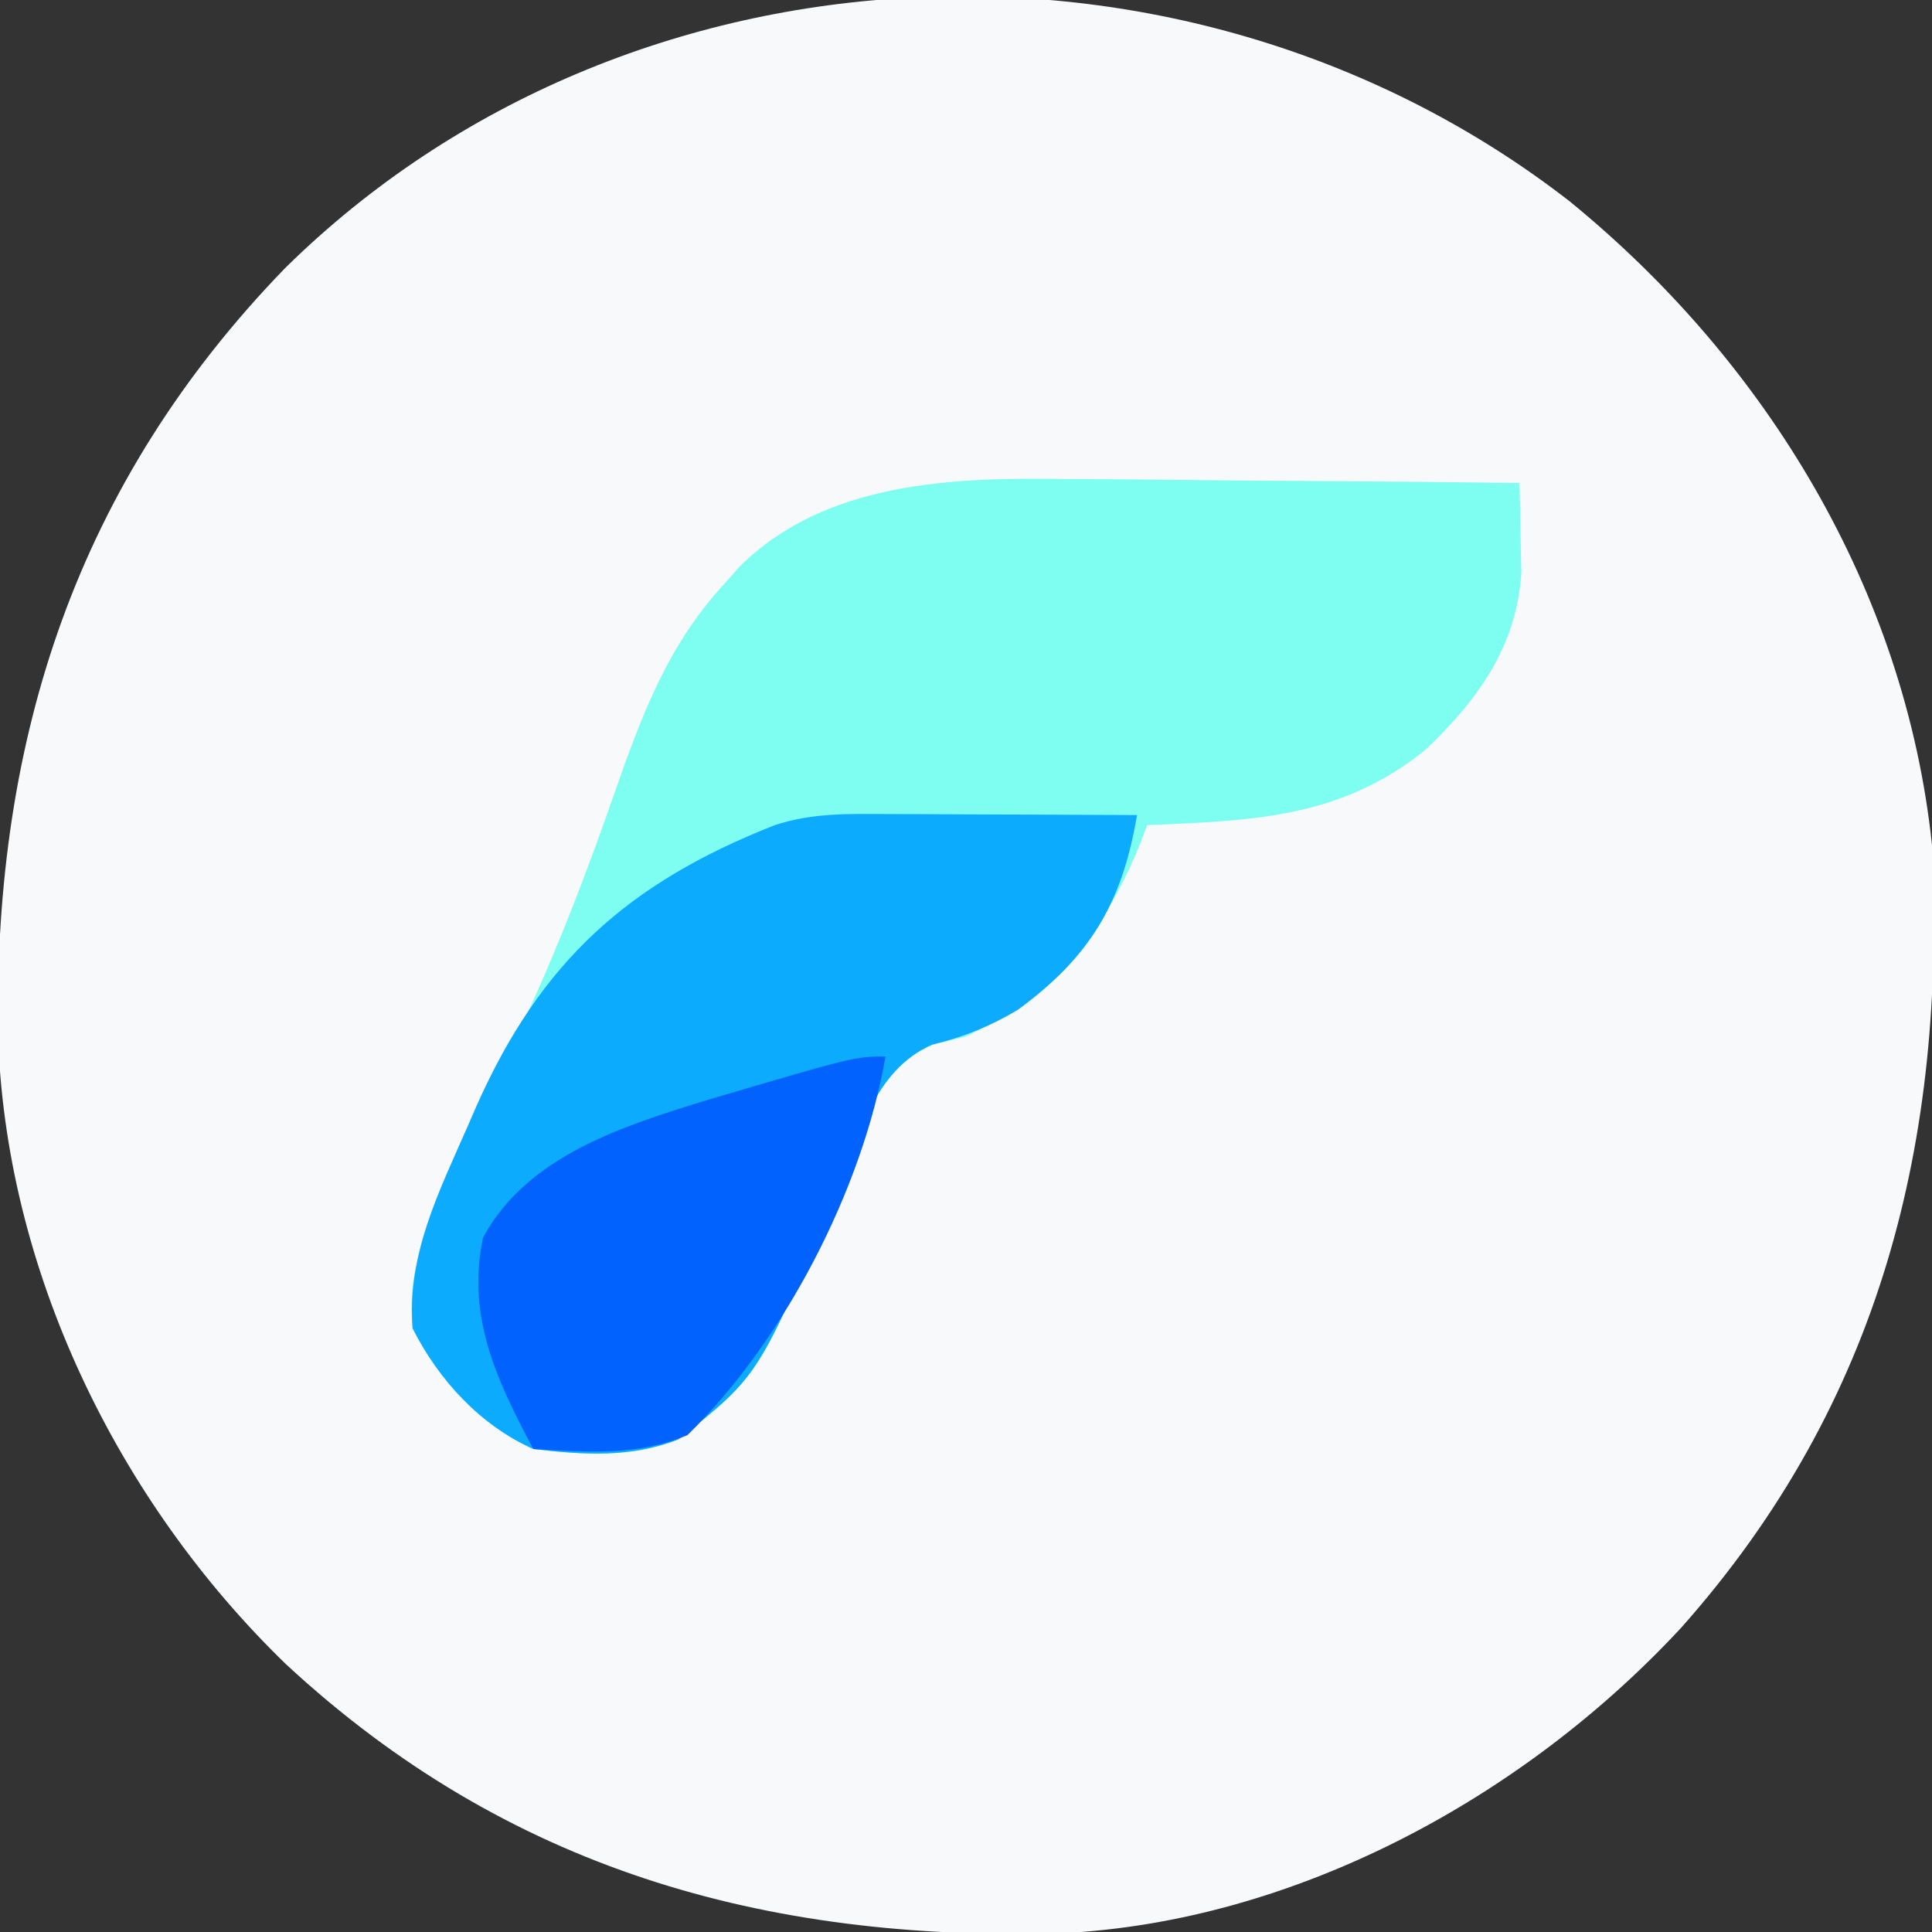 <?xml version="1.0" encoding="UTF-8"?>
<svg version="1.1" xmlns="http://www.w3.org/2000/svg" width="192" height="192">
<rect width="100%" height="100%" fill="#333333" stroke="none"/>
<path d="M0 0 C19.523 15.925 33.342 38.627 36 63.984 C37.415 93.369 30.919 119.418 11.071 141.748 C-4.566 158.618 -27.297 170.987 -50.555 172.107 C-80.056 172.936 -105.642 165.706 -127.594 145.359 C-144.382 129.094 -155.543 106.068 -156.203 82.578 C-156.581 53.218 -148.334 27.958 -127.672 6.633 C-93.524 -27.036 -37.608 -29.222 0 0 Z " fill="#F7F9FB" transform="translate(156,20.016)"/>
<path d="M0 0 C1.937 0.008 1.937 0.008 3.913 0.017 C7.298 0.032 10.682 0.071 14.067 0.116 C17.54 0.157 21.013 0.175 24.486 0.195 C31.266 0.238 38.045 0.306 44.824 0.391 C44.877 2.281 44.914 4.172 44.945 6.062 C44.968 7.115 44.99 8.168 45.013 9.253 C44.572 16.581 40.736 21.865 35.574 26.828 C27.156 33.684 18.403 33.954 7.824 34.391 C7.617 34.947 7.409 35.504 7.195 36.078 C3.591 45.007 -1.468 51.192 -10.176 55.391 C-11.279 55.66 -12.383 55.929 -13.52 56.207 C-19.348 58.698 -20.934 65.555 -23.176 71.016 C-30.742 89.082 -30.742 89.082 -38.742 95.426 C-43.454 97.294 -48.208 96.979 -53.176 96.391 C-58.416 94.062 -62.595 89.533 -65.176 84.391 C-65.633 79.368 -64.453 76.11 -62.324 71.586 C-61.882 70.631 -61.882 70.631 -61.431 69.657 C-60.804 68.303 -60.171 66.952 -59.535 65.602 C-57.889 62.111 -56.281 58.602 -54.672 55.094 C-54.359 54.413 -54.046 53.733 -53.724 53.032 C-50.481 45.939 -47.742 38.751 -45.176 31.391 C-42.42 23.53 -39.883 16.579 -34.176 10.391 C-33.687 9.838 -33.199 9.285 -32.695 8.715 C-24.138 0.199 -11.354 -0.192 0 0 Z " fill="#7DFEF1" transform="translate(106.176,47.609)"/>
<path d="M0 0 C1.057 0.002 1.057 0.002 2.135 0.004 C4.377 0.01 6.618 0.022 8.859 0.035 C10.383 0.04 11.906 0.045 13.43 0.049 C17.156 0.06 20.883 0.077 24.609 0.098 C23.123 8.789 20.02 14.126 12.773 19.445 C9.984 21.105 7.424 22.143 4.27 22.91 C-1.562 25.405 -3.147 32.258 -5.391 37.723 C-12.957 55.789 -12.957 55.789 -20.957 62.133 C-25.669 64.001 -30.423 63.686 -35.391 63.098 C-40.631 60.769 -44.81 56.24 -47.391 51.098 C-47.959 43.753 -44.767 37.544 -41.891 30.973 C-41.464 29.993 -41.464 29.993 -41.029 28.993 C-34.641 14.613 -25.942 6.828 -11.391 1.098 C-7.61 -0.148 -3.958 -0.016 0 0 Z " fill="#0DABFE" transform="translate(88.391,80.902)"/>
<path d="M0 0 C-2.31 13.267 -10.103 28.263 -19.688 37.625 C-24.723 39.715 -29.623 39.313 -35 39 C-38.652 32.139 -41.64 25.881 -40 18 C-35.609 9.845 -26.031 6.879 -17.617 4.289 C-3.062 0 -3.062 0 0 0 Z " fill="#0162FD" transform="translate(88,105)"/>
</svg>
